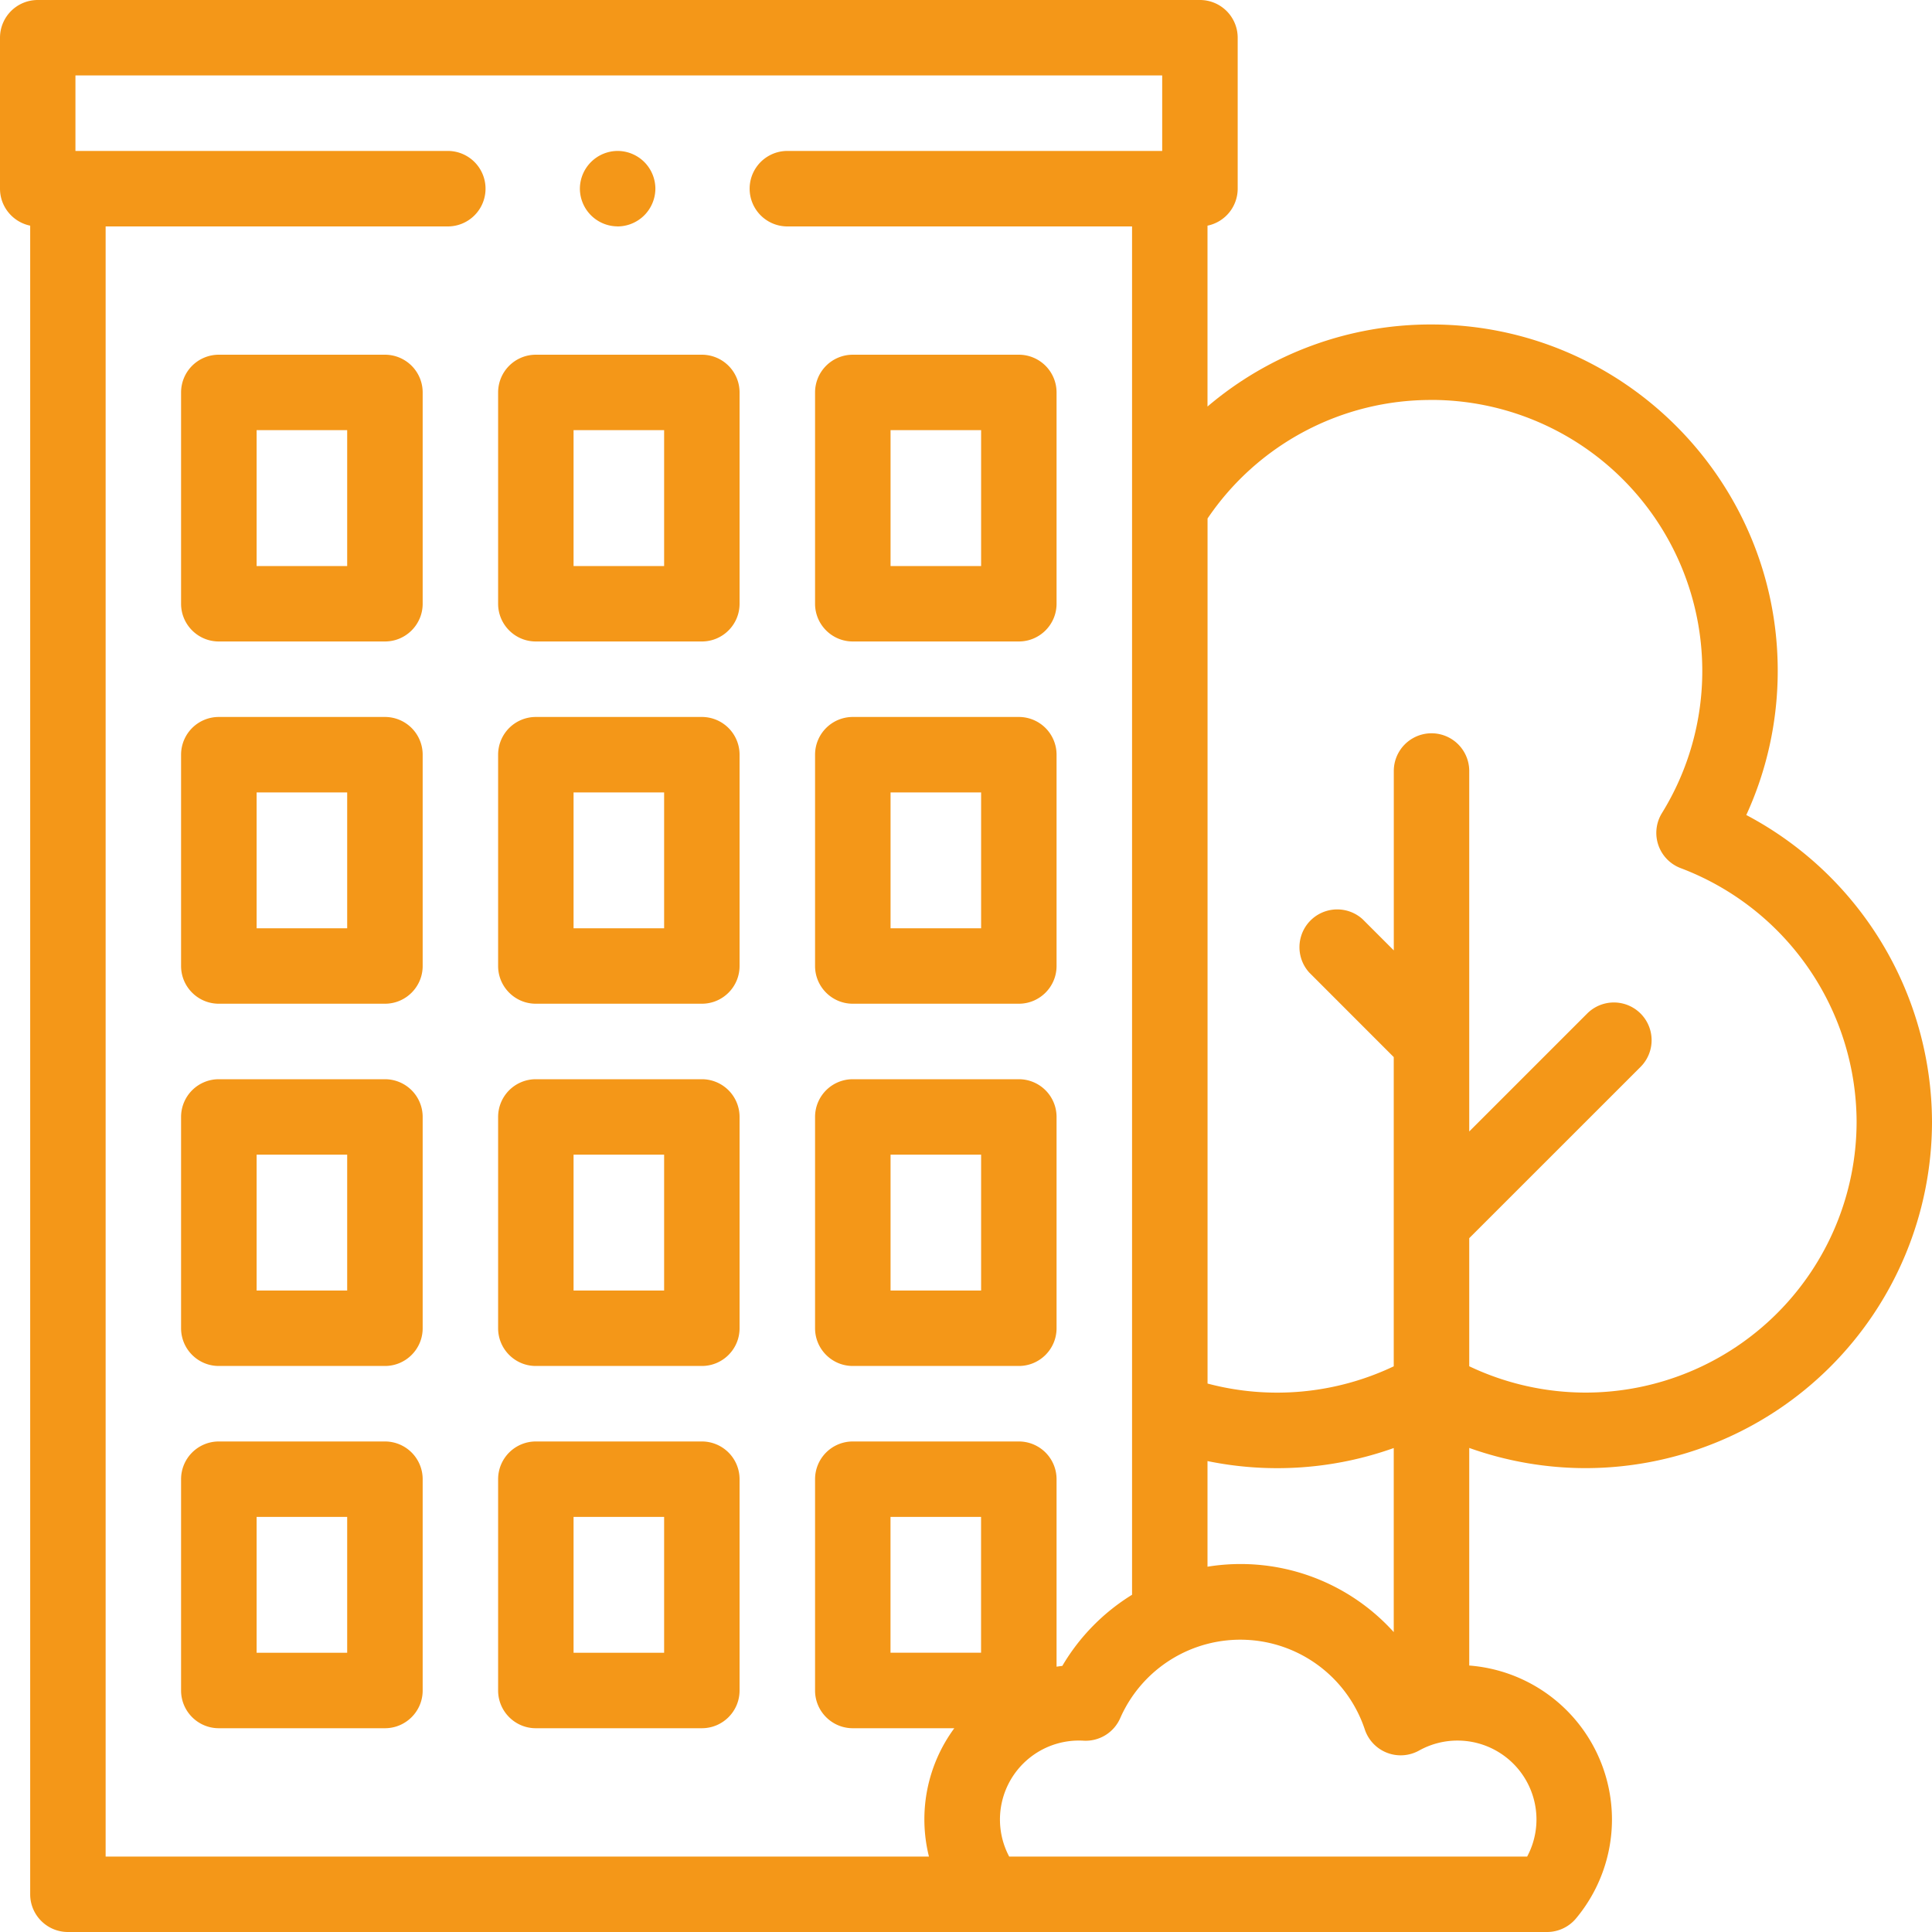 <?xml version="1.0" encoding="UTF-8"?> <svg xmlns="http://www.w3.org/2000/svg" width="40" height="40" viewBox="0 0 40 40" fill="none"><path d="M32.83 30.396a7.177 7.177 0 0 0 7.17-7.17 7.21 7.21 0 0 0-3.845-6.352c.428-.932.651-1.95.651-2.986 0-3.953-3.216-7.17-7.169-7.17A7.13 7.13 0 0 0 25 8.417V4.672a.782.782 0 0 0 .625-.766V.781A.781.781 0 0 0 24.844 0H.78A.781.781 0 0 0 0 .781v3.125c0 .378.269.693.625.766v34.547c0 .431.35.781.781.781H32.03c.23 0 .45-.102.599-.28.48-.574.745-1.302.745-2.05a3.2 3.2 0 0 0-2.955-3.187v-4.505c.77.275 1.588.418 2.413.418ZM29.638 8.28a5.613 5.613 0 0 1 5.606 5.607 5.594 5.594 0 0 1-.834 2.945.78.78 0 0 0 .39 1.143 5.634 5.634 0 0 1 3.639 5.25 5.613 5.613 0 0 1-5.607 5.607 5.616 5.616 0 0 1-2.413-.545v-2.652l3.547-3.546a.781.781 0 1 0-1.105-1.105l-2.442 2.442V15.963a.781.781 0 0 0-1.562 0v3.714l-.647-.647a.782.782 0 0 0-1.104 1.105l1.75 1.751v6.402a5.618 5.618 0 0 1-3.855.357v-17.91a5.578 5.578 0 0 1 4.637-2.454Zm-.781 25.512A4.27 4.27 0 0 0 25 32.437V30.25a7.18 7.18 0 0 0 3.856-.27v3.814ZM2.187 4.688h7.084a.781.781 0 0 0 0-1.563H1.562V1.562h22.5v1.563h-7.76a.781.781 0 0 0 0 1.563h7.136v28.33a4.278 4.278 0 0 0-1.444 1.473c-.04.004-.08.01-.119.016v-3.882a.781.781 0 0 0-.781-.781h-3.438a.781.781 0 0 0-.781.781V35c0 .431.35.781.781.781h2.102a3.18 3.18 0 0 0-.525 2.657H2.187V4.688Zm18.125 29.53h-1.875v-2.812h1.875v2.813Zm11.499 3.451c0 .27-.067.534-.193.769H20.894a1.635 1.635 0 0 1 1.538-2.399.781.781 0 0 0 .761-.467 2.716 2.716 0 0 1 5.064.235.783.783 0 0 0 1.124.436 1.635 1.635 0 0 1 2.43 1.426Z" fill="#F49718"></path><path d="M7.969 29.844H4.53a.781.781 0 0 0-.781.781V35c0 .431.35.781.781.781H7.97c.431 0 .781-.35.781-.781v-4.375a.781.781 0 0 0-.781-.781Zm-.782 4.375H5.313v-2.813h1.875v2.813ZM14.531 29.844h-3.437a.781.781 0 0 0-.781.781V35c0 .431.35.781.78.781h3.438c.432 0 .781-.35.781-.781v-4.375a.781.781 0 0 0-.78-.781Zm-.781 4.375h-1.875v-2.813h1.875v2.813ZM7.969 22.344H4.53a.781.781 0 0 0-.781.781V27.5c0 .431.35.781.781.781H7.97c.431 0 .781-.35.781-.781v-4.375a.781.781 0 0 0-.781-.781Zm-.782 4.375H5.313v-2.813h1.875v2.813ZM14.531 22.344h-3.437a.781.781 0 0 0-.781.781V27.5c0 .431.35.781.78.781h3.438c.432 0 .781-.35.781-.781v-4.375a.781.781 0 0 0-.78-.781Zm-.781 4.375h-1.875v-2.813h1.875v2.813ZM17.656 28.281h3.438c.431 0 .781-.35.781-.781v-4.375a.781.781 0 0 0-.781-.781h-3.438a.781.781 0 0 0-.781.781V27.5c0 .431.35.781.781.781Zm.782-4.375h1.875v2.813h-1.875v-2.813ZM7.969 14.844H4.53a.781.781 0 0 0-.781.781V20c0 .431.35.781.781.781H7.97c.431 0 .781-.35.781-.781v-4.375a.781.781 0 0 0-.781-.781Zm-.782 4.375H5.313v-2.813h1.875v2.813ZM14.531 14.844h-3.437a.781.781 0 0 0-.781.781V20c0 .431.35.781.78.781h3.438c.432 0 .781-.35.781-.781v-4.375a.781.781 0 0 0-.78-.781Zm-.781 4.375h-1.875v-2.813h1.875v2.813ZM17.656 20.781h3.438c.431 0 .781-.35.781-.781v-4.375a.781.781 0 0 0-.781-.781h-3.438a.781.781 0 0 0-.781.781V20c0 .431.35.781.781.781Zm.782-4.375h1.875v2.813h-1.875v-2.813ZM7.969 7.344H4.53a.781.781 0 0 0-.781.781V12.5c0 .431.35.781.781.781H7.97c.431 0 .781-.35.781-.781V8.125a.781.781 0 0 0-.781-.781Zm-.782 4.375H5.313V8.906h1.875v2.813ZM14.531 7.344h-3.437a.781.781 0 0 0-.781.781V12.5c0 .431.35.781.78.781h3.438c.432 0 .781-.35.781-.781V8.125a.781.781 0 0 0-.78-.781Zm-.781 4.375h-1.875V8.906h1.875v2.813ZM17.656 13.281h3.438c.431 0 .781-.35.781-.781V8.125a.781.781 0 0 0-.781-.781h-3.438a.781.781 0 0 0-.781.781V12.5c0 .431.35.781.781.781Zm.782-4.375h1.875v2.813h-1.875V8.906ZM12.787 4.688a.787.787 0 0 0 .552-.23.788.788 0 0 0 .23-.552.786.786 0 0 0-.23-.552.787.787 0 0 0-.552-.229.785.785 0 0 0-.781.781.784.784 0 0 0 .78.781Z" fill="#F49718"></path></svg> 